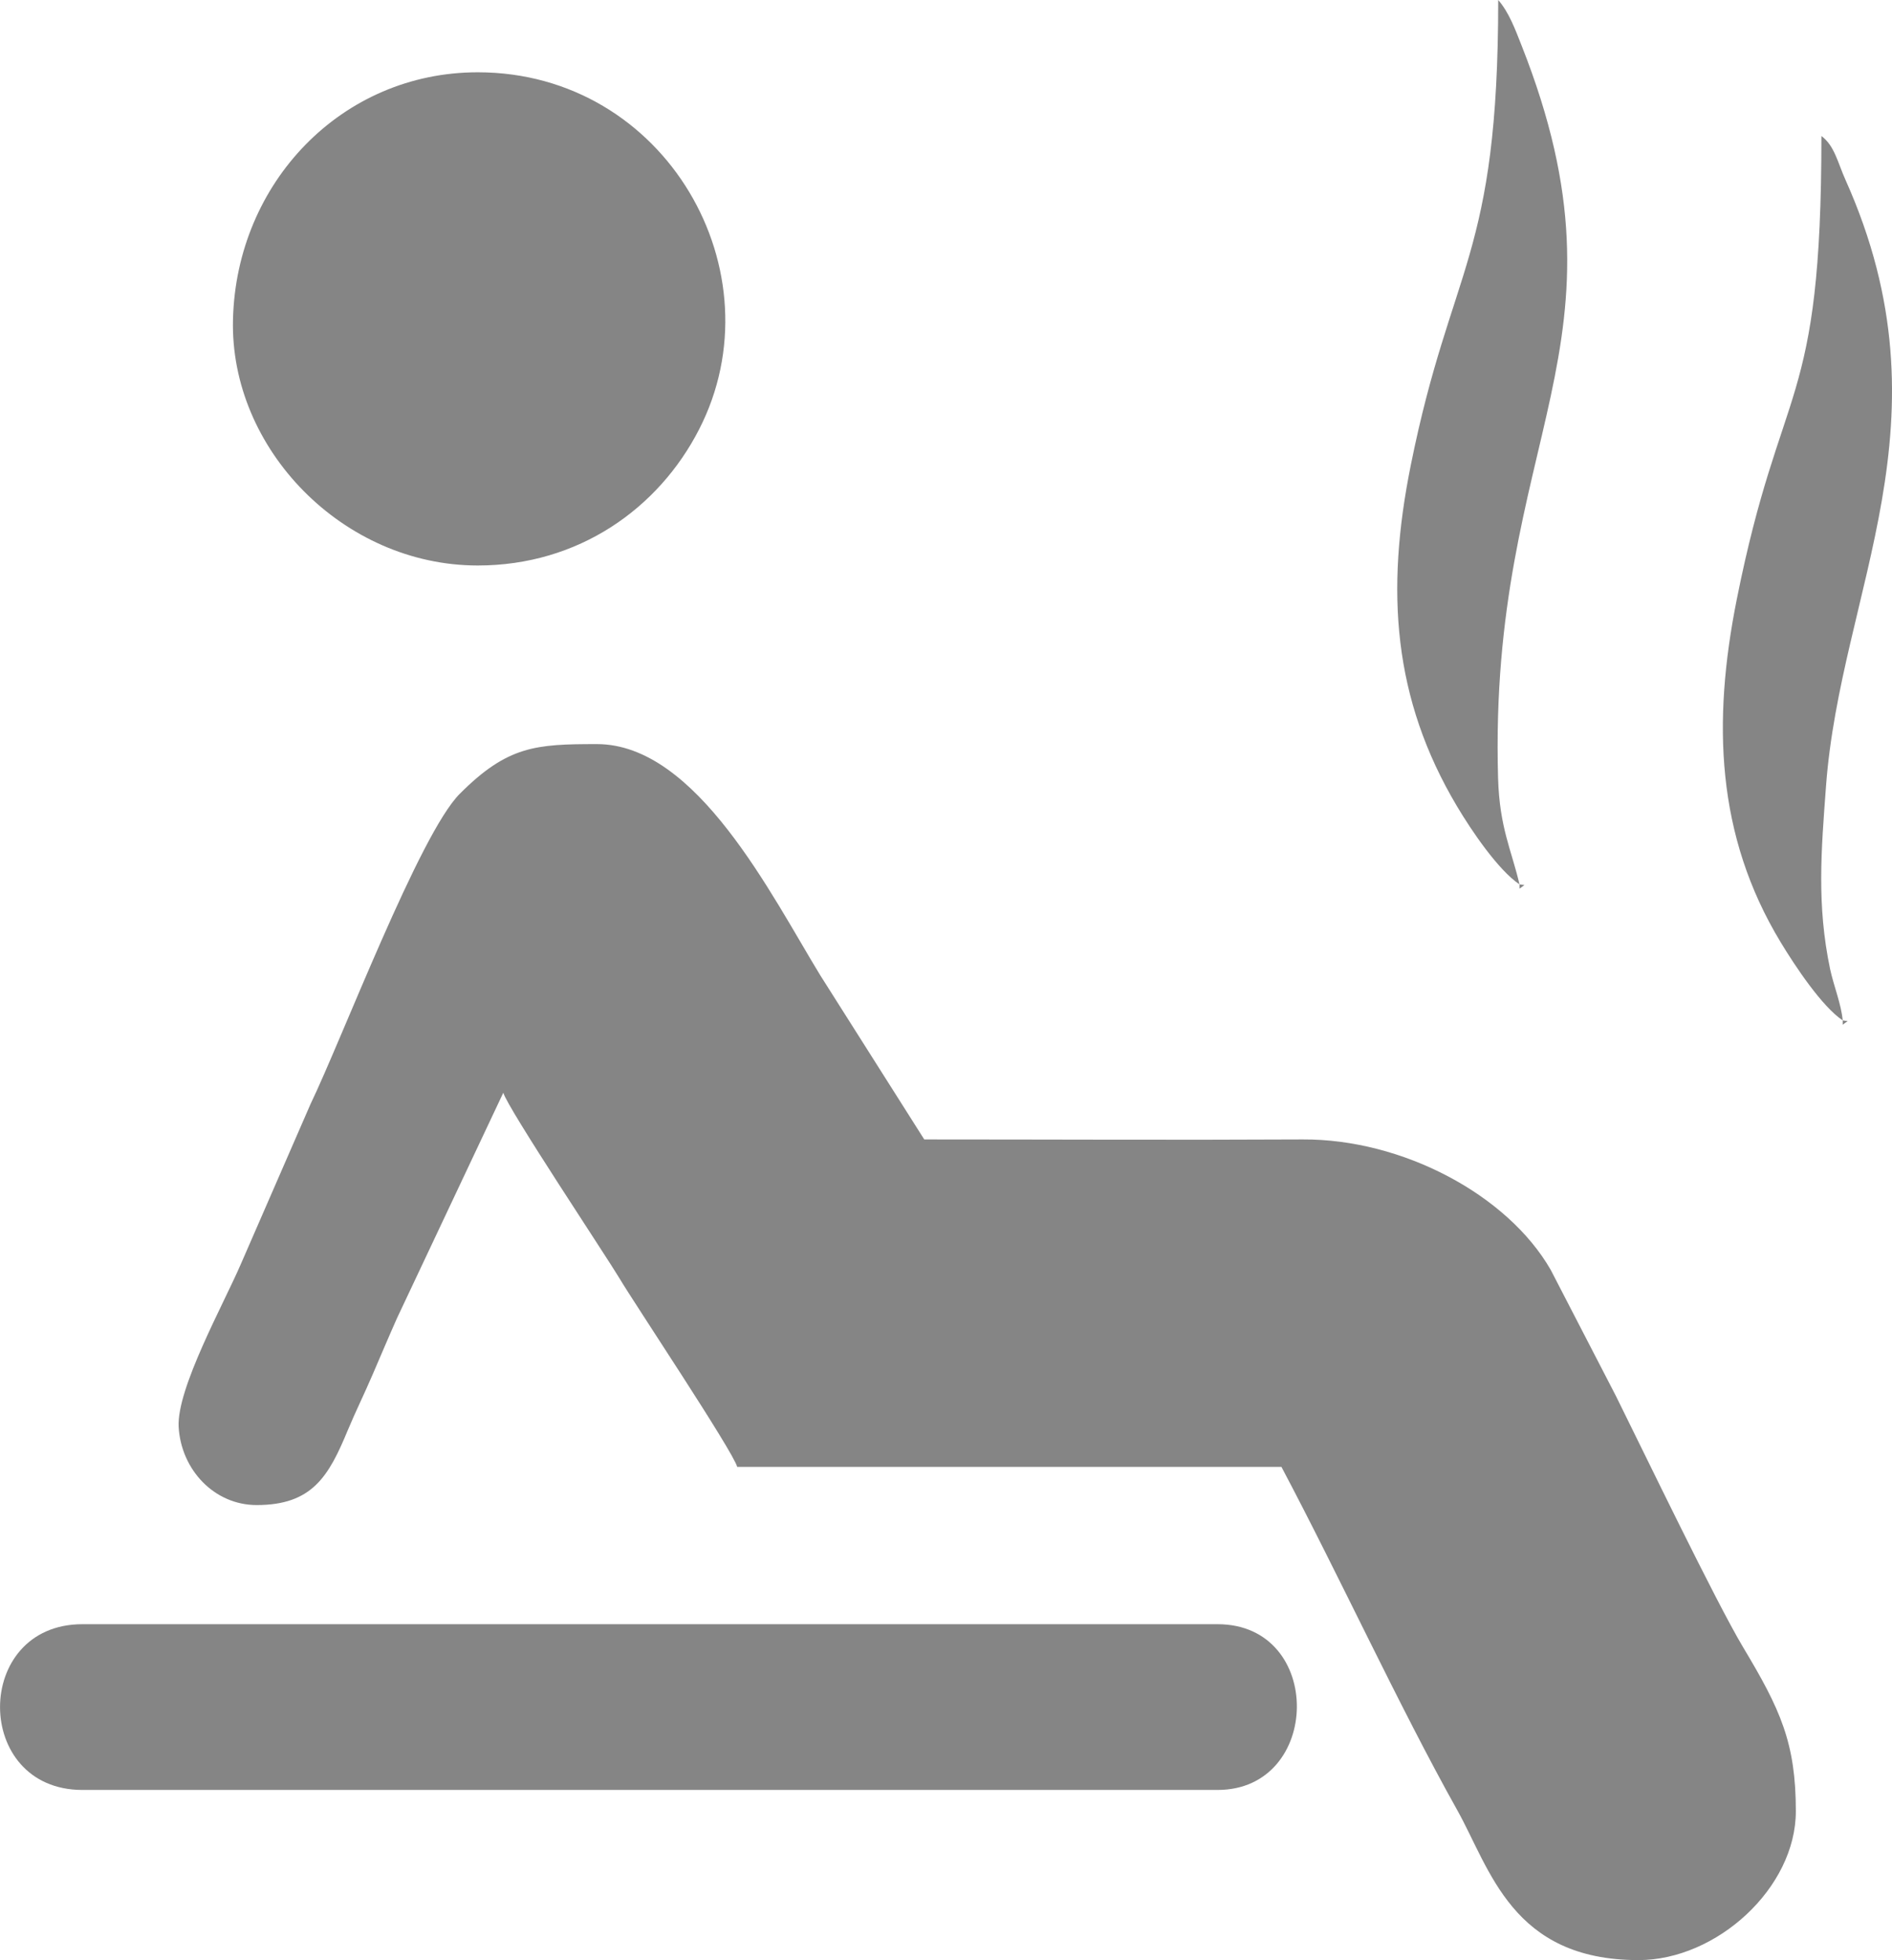 <?xml version="1.0" encoding="UTF-8"?>
<!DOCTYPE svg PUBLIC "-//W3C//DTD SVG 1.1//EN" "http://www.w3.org/Graphics/SVG/1.1/DTD/svg11.dtd">
<!-- Creator: CorelDRAW X8 -->
<svg xmlns="http://www.w3.org/2000/svg" xml:space="preserve" width="141.311mm" height="146.406mm" version="1.1" style="shape-rendering:geometricPrecision; text-rendering:geometricPrecision; image-rendering:optimizeQuality; fill-rule:evenodd; clip-rule:evenodd"
viewBox="0 0 14131 14641"
 xmlns:xlink="http://www.w3.org/1999/xlink">
 <defs>
  <style type="text/css">
   <![CDATA[
    .fil0 {fill:#858585}
   ]]>
  </style>
 </defs>
 <g id="Layer_x0020_1">
  <g id="_1757052122720">
   <path class="fil0" d="M1917 11242c415,0 538,-215 680,-558 62,-148 122,-268 186,-417 66,-153 118,-277 182,-421l794 -1684c29,111 781,1240 868,1387 100,170 847,1289 879,1408l4065 0c438,827 876,1783 1312,2562 248,443 409,1122 1355,1122 584,0 1175,-539 1175,-1112 0,-510 -115,-760 -394,-1225 -205,-343 -736,-1446 -950,-1877l-487 -942c-323,-562 -1109,-978 -1852,-974 -942,5 -1885,0 -2827,0l-776 -1225c-365,-597 -923,-1728 -1669,-1728 -457,0 -667,13 -1025,372 -299,300 -878,1827 -1114,2317l-520 1194c-127,296 -480,929 -465,1217 18,319 265,584 583,584z"/>
   <path class="fil0" d="M615 13370l8479 0c781,0 798,-1238 0,-1238l-8479 0c-820,0 -820,1238 0,1238z"/>
   <path class="fil0" d="M3568 4224c752,0 1350,-425 1653,-1016 602,-1173 -247,-2668 -1653,-2668 -1017,0 -1803,826 -1828,1846 -25,966 822,1838 1828,1838z"/>
   <path class="fil0" d="M13763 7622c-10,-119 -67,-258 -94,-383 -101,-482 -66,-888 -31,-1362 108,-1475 957,-2722 146,-4533 -58,-129 -82,-256 -180,-328 0,2065 -302,1805 -633,3465 -181,910 -154,1759 328,2556 108,179 309,481 464,585z"/>
   <path class="fil0" d="M11349 6606c-59,-255 -149,-422 -160,-793 -73,-2563 1065,-3227 174,-5477 -46,-117 -94,-246 -173,-336 0,1930 -352,1978 -653,3475 -189,937 -134,1743 346,2549 109,183 307,475 466,582z"/>
   <polygon class="fil0" points="11349,6606 11349,6638 11386,6611 "/>
   <polygon class="fil0" points="13763,7622 13763,7654 13800,7627 "/>
  </g>
 </g>
</svg>
